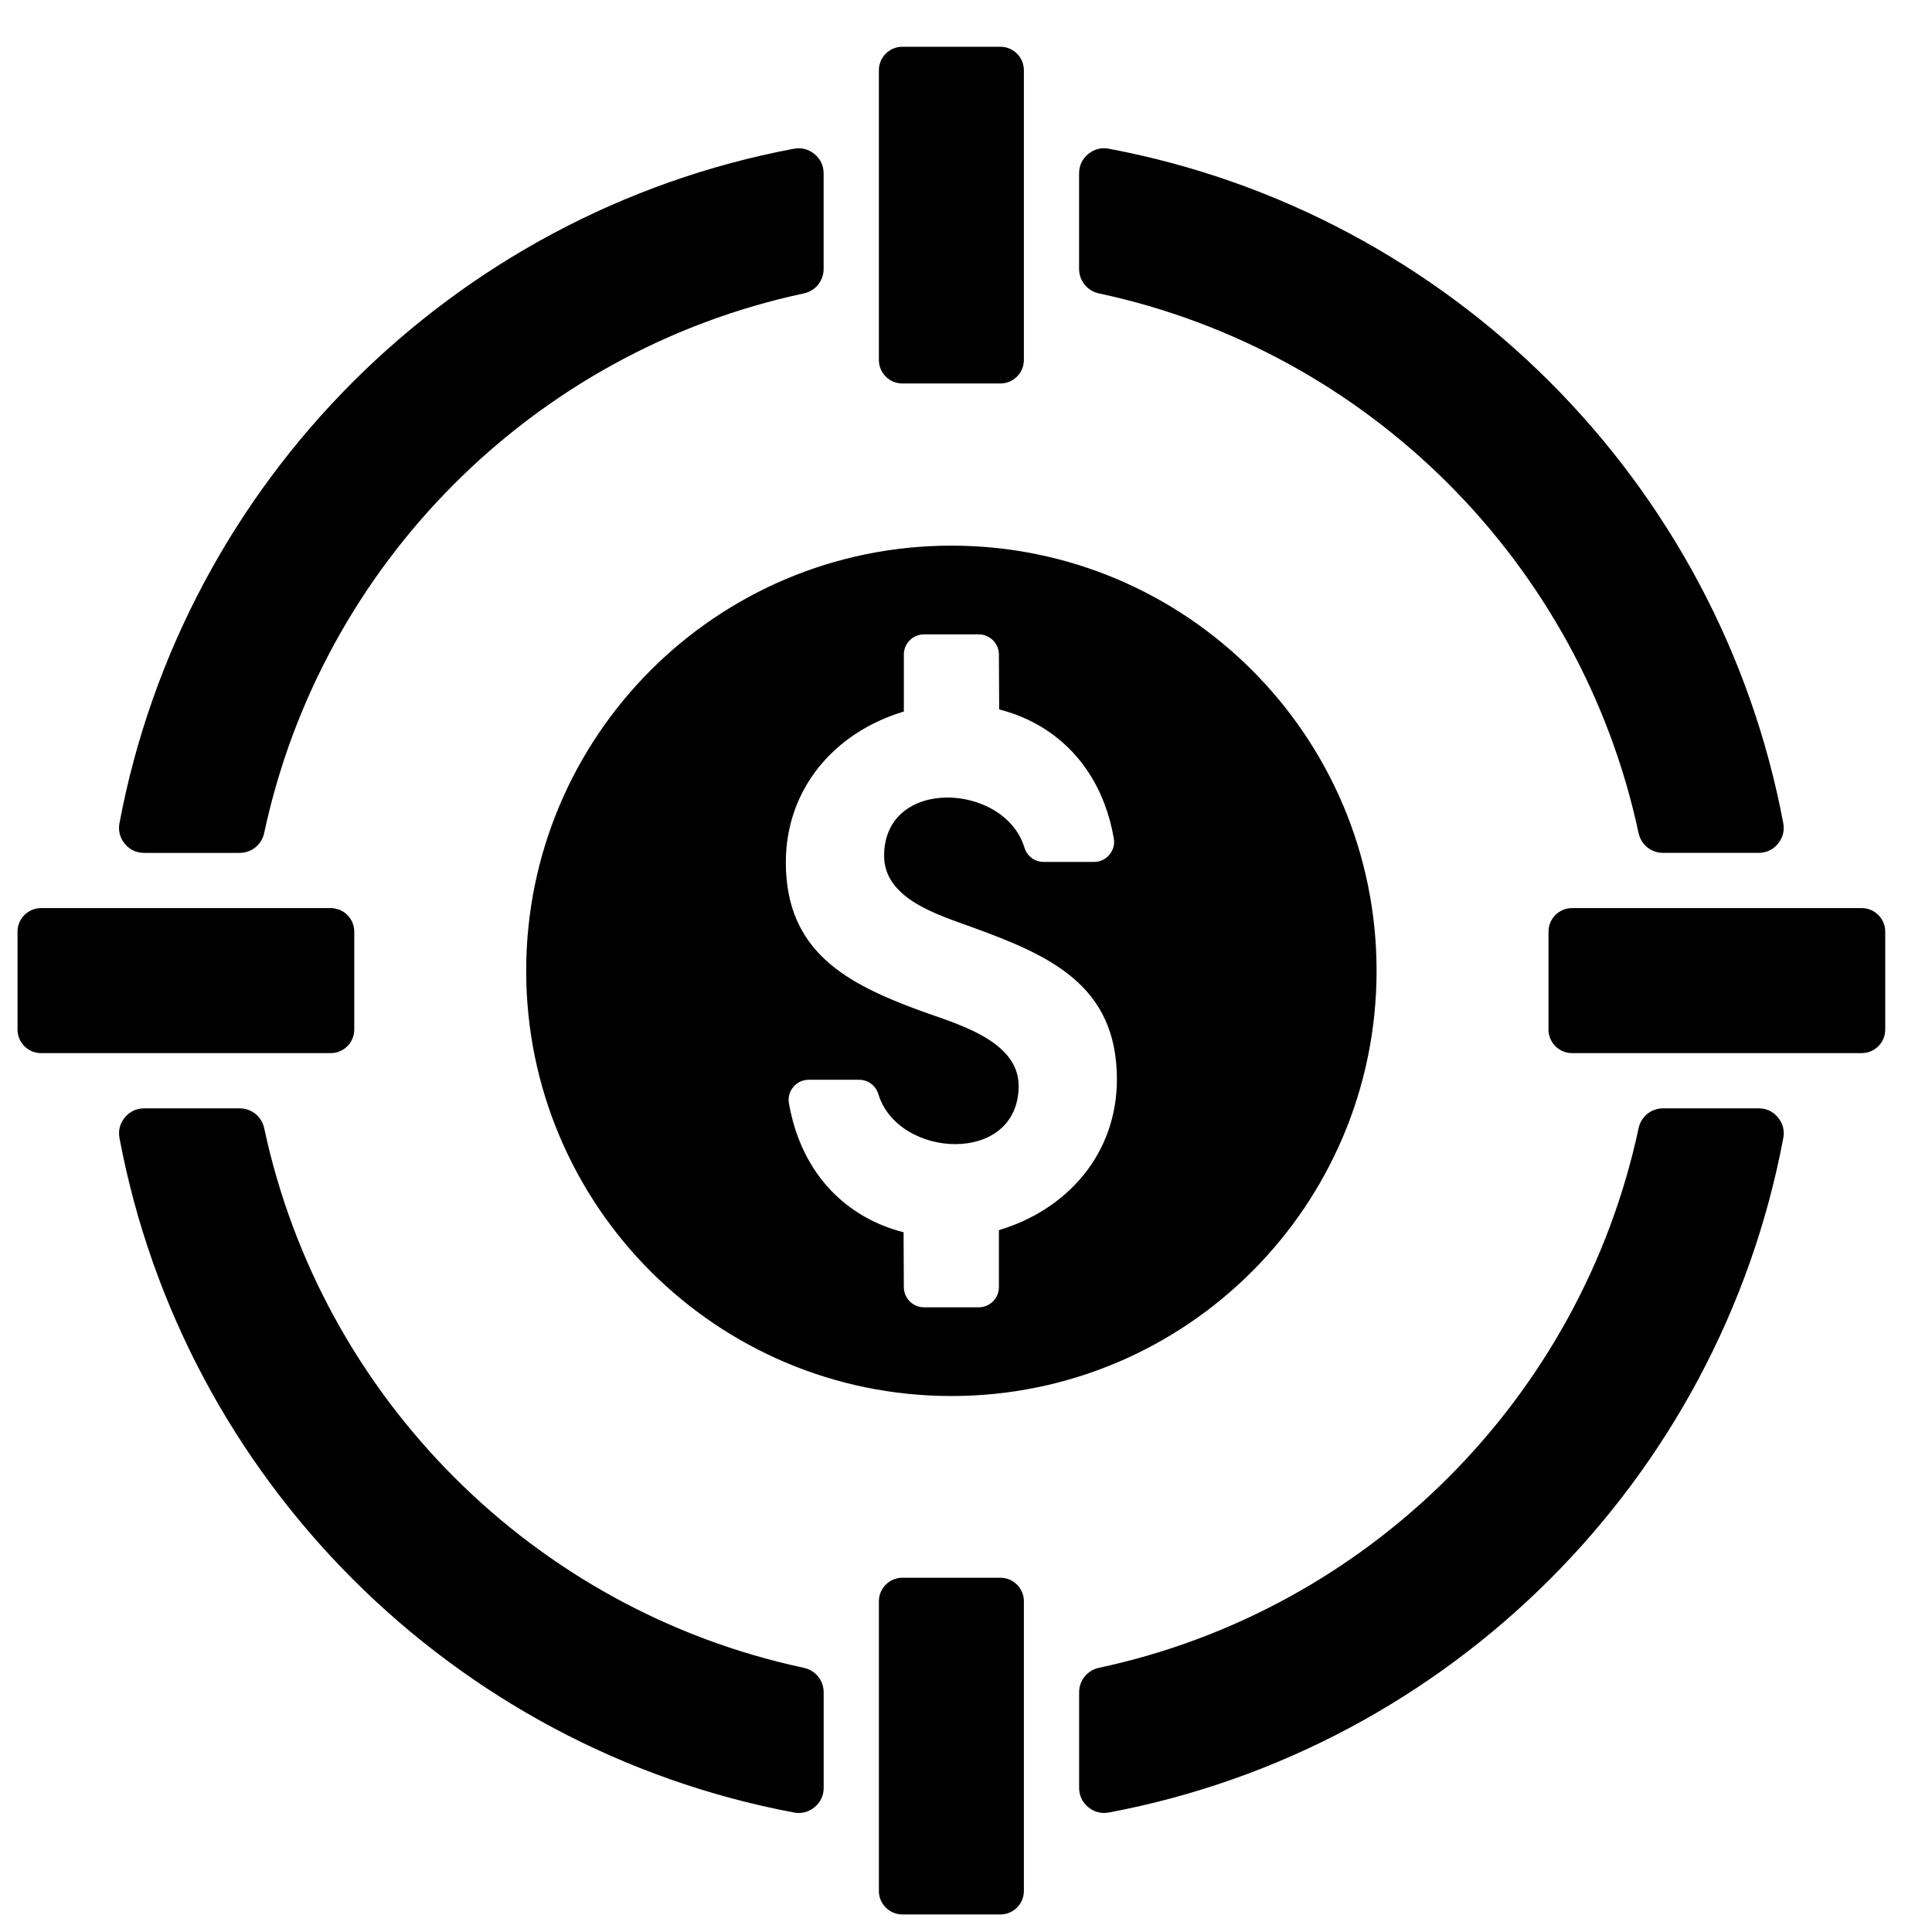 <?xml version="1.0" encoding="UTF-8"?>
<!-- Uploaded to: SVG Repo, www.svgrepo.com, Generator: SVG Repo Mixer Tools -->
<svg width="800px" height="800px" version="1.1" viewBox="144 144 512 512" xmlns="http://www.w3.org/2000/svg">
 <defs>
  <clipPath id="a">
   <path d="m148.09 156h495.91v495.9h-495.91z"/>
  </clipPath>
 </defs>
 <g clip-path="url(#a)">
  <path d="m354.38 624.33c-45.211-8.512-85.633-30.578-116.88-61.828s-53.32-71.68-61.828-116.88c-0.379-2.016 0.109-3.906 1.418-5.488 1.309-1.582 3.078-2.41 5.133-2.41h25.277c3.18 0 5.852 2.164 6.519 5.269 7.633 35.73 25.516 67.664 50.426 92.57 24.902 24.91 56.836 42.793 92.57 50.426 3.102 0.668 5.269 3.34 5.269 6.512v25.285c0 2.055-0.828 3.82-2.41 5.133-1.582 1.309-3.473 1.797-5.488 1.418zm-2.125-251.78c0-19.562 12.938-34.492 31.273-39.988v-15.098c0-2.945 2.402-5.348 5.348-5.348h14.504c2.945 0 5.34 2.402 5.34 5.348l0.078 14.539c3.473 0.891 6.844 2.195 9.984 3.945 11.465 6.379 18.191 17.469 20.387 30.223 0.277 1.59-0.141 3.117-1.18 4.356-1.039 1.227-2.473 1.891-4.086 1.891h-13.309c-2.379 0-4.418-1.52-5.109-3.797-5.199-17.191-37.188-18.906-37.188 2.188 0 11.496 14.648 15.742 23.414 18.941 20.285 7.402 38.281 15.191 38.281 40.273 0 19.562-12.938 34.484-31.273 39.98v15.098c0 2.945-2.394 5.348-5.34 5.348h-14.504c-2.945 0-5.348-2.402-5.348-5.348l-0.07-14.539c-3.488-0.883-6.852-2.195-9.992-3.945-11.465-6.379-18.199-17.469-20.387-30.223-0.277-1.59 0.141-3.117 1.18-4.348 1.039-1.23 2.473-1.898 4.086-1.898h13.309c2.379 0 4.426 1.52 5.117 3.797 5.191 17.191 37.18 18.906 37.18-2.18 0-12.176-16.82-16.516-25.988-19.883-19.43-7.152-35.707-15.57-35.707-39.336zm43.871-83.949c62.23 0 112.68 50.449 112.68 112.68 0 62.23-50.449 112.68-112.68 112.68-62.223 0-112.68-50.441-112.68-112.68 0-62.23 50.449-112.68 112.68-112.68zm-247.48 128.26v-25.98c0-3.418 2.797-6.223 6.215-6.223h76.797c3.426 0 6.223 2.805 6.223 6.223v25.98c0 3.426-2.797 6.223-6.223 6.223h-76.797c-3.418 0-6.215-2.797-6.215-6.223zm260.47 234.49h-25.98c-3.426 0-6.223-2.797-6.223-6.215v-76.797c0-3.426 2.797-6.223 6.223-6.223h25.98c3.418 0 6.223 2.797 6.223 6.223v76.797c0 3.418-2.805 6.215-6.223 6.215zm234.49-260.47v25.988c0 3.418-2.797 6.215-6.215 6.215h-76.797c-3.426 0-6.223-2.797-6.223-6.215v-25.988c0-3.418 2.797-6.223 6.223-6.223h76.797c3.418 0 6.215 2.805 6.215 6.223zm-260.47-234.49h25.98c3.426 0 6.223 2.797 6.223 6.215v76.797c0 3.426-2.797 6.223-6.223 6.223h-25.98c-3.426 0-6.223-2.797-6.223-6.223v-76.797c0-3.418 2.797-6.215 6.223-6.215zm233.45 289.23c-8.512 45.211-30.586 85.633-61.828 116.88-31.25 31.25-71.68 53.32-116.88 61.828-2.016 0.379-3.906-0.109-5.488-1.418-1.582-1.309-2.41-3.078-2.41-5.133v-25.285c0-3.172 2.164-5.844 5.269-6.512 35.73-7.633 67.664-25.516 92.57-50.426 24.902-24.902 42.793-56.836 50.426-92.57 0.668-3.102 3.34-5.269 6.519-5.269h25.277c2.055 0 3.82 0.828 5.133 2.41 1.309 1.582 1.797 3.473 1.418 5.488zm-259.58-223.86c-35.73 7.633-67.664 25.523-92.57 50.426-24.91 24.902-42.793 56.836-50.426 92.57-0.668 3.109-3.34 5.269-6.519 5.269h-25.277c-2.055 0-3.82-0.828-5.133-2.41-1.309-1.582-1.797-3.473-1.418-5.488 8.512-45.211 30.586-85.633 61.828-116.88 31.25-31.25 71.68-53.328 116.88-61.828 2.016-0.379 3.906 0.109 5.488 1.418 1.582 1.309 2.41 3.078 2.41 5.125v25.293c0 3.172-2.164 5.852-5.269 6.512zm80.867-38.344c45.203 8.504 85.633 30.586 116.88 61.828 31.25 31.25 53.32 71.68 61.828 116.88 0.379 2.016-0.109 3.906-1.418 5.488s-3.078 2.41-5.133 2.41h-25.277c-3.18 0-5.852-2.164-6.519-5.269-7.633-35.73-25.523-67.656-50.426-92.57-24.902-24.902-56.836-42.793-92.57-50.426-3.102-0.66-5.269-3.34-5.269-6.512v-25.293c0-2.047 0.828-3.812 2.41-5.125 1.582-1.309 3.473-1.797 5.488-1.418z" fill-rule="evenodd"/>
 </g>
</svg>